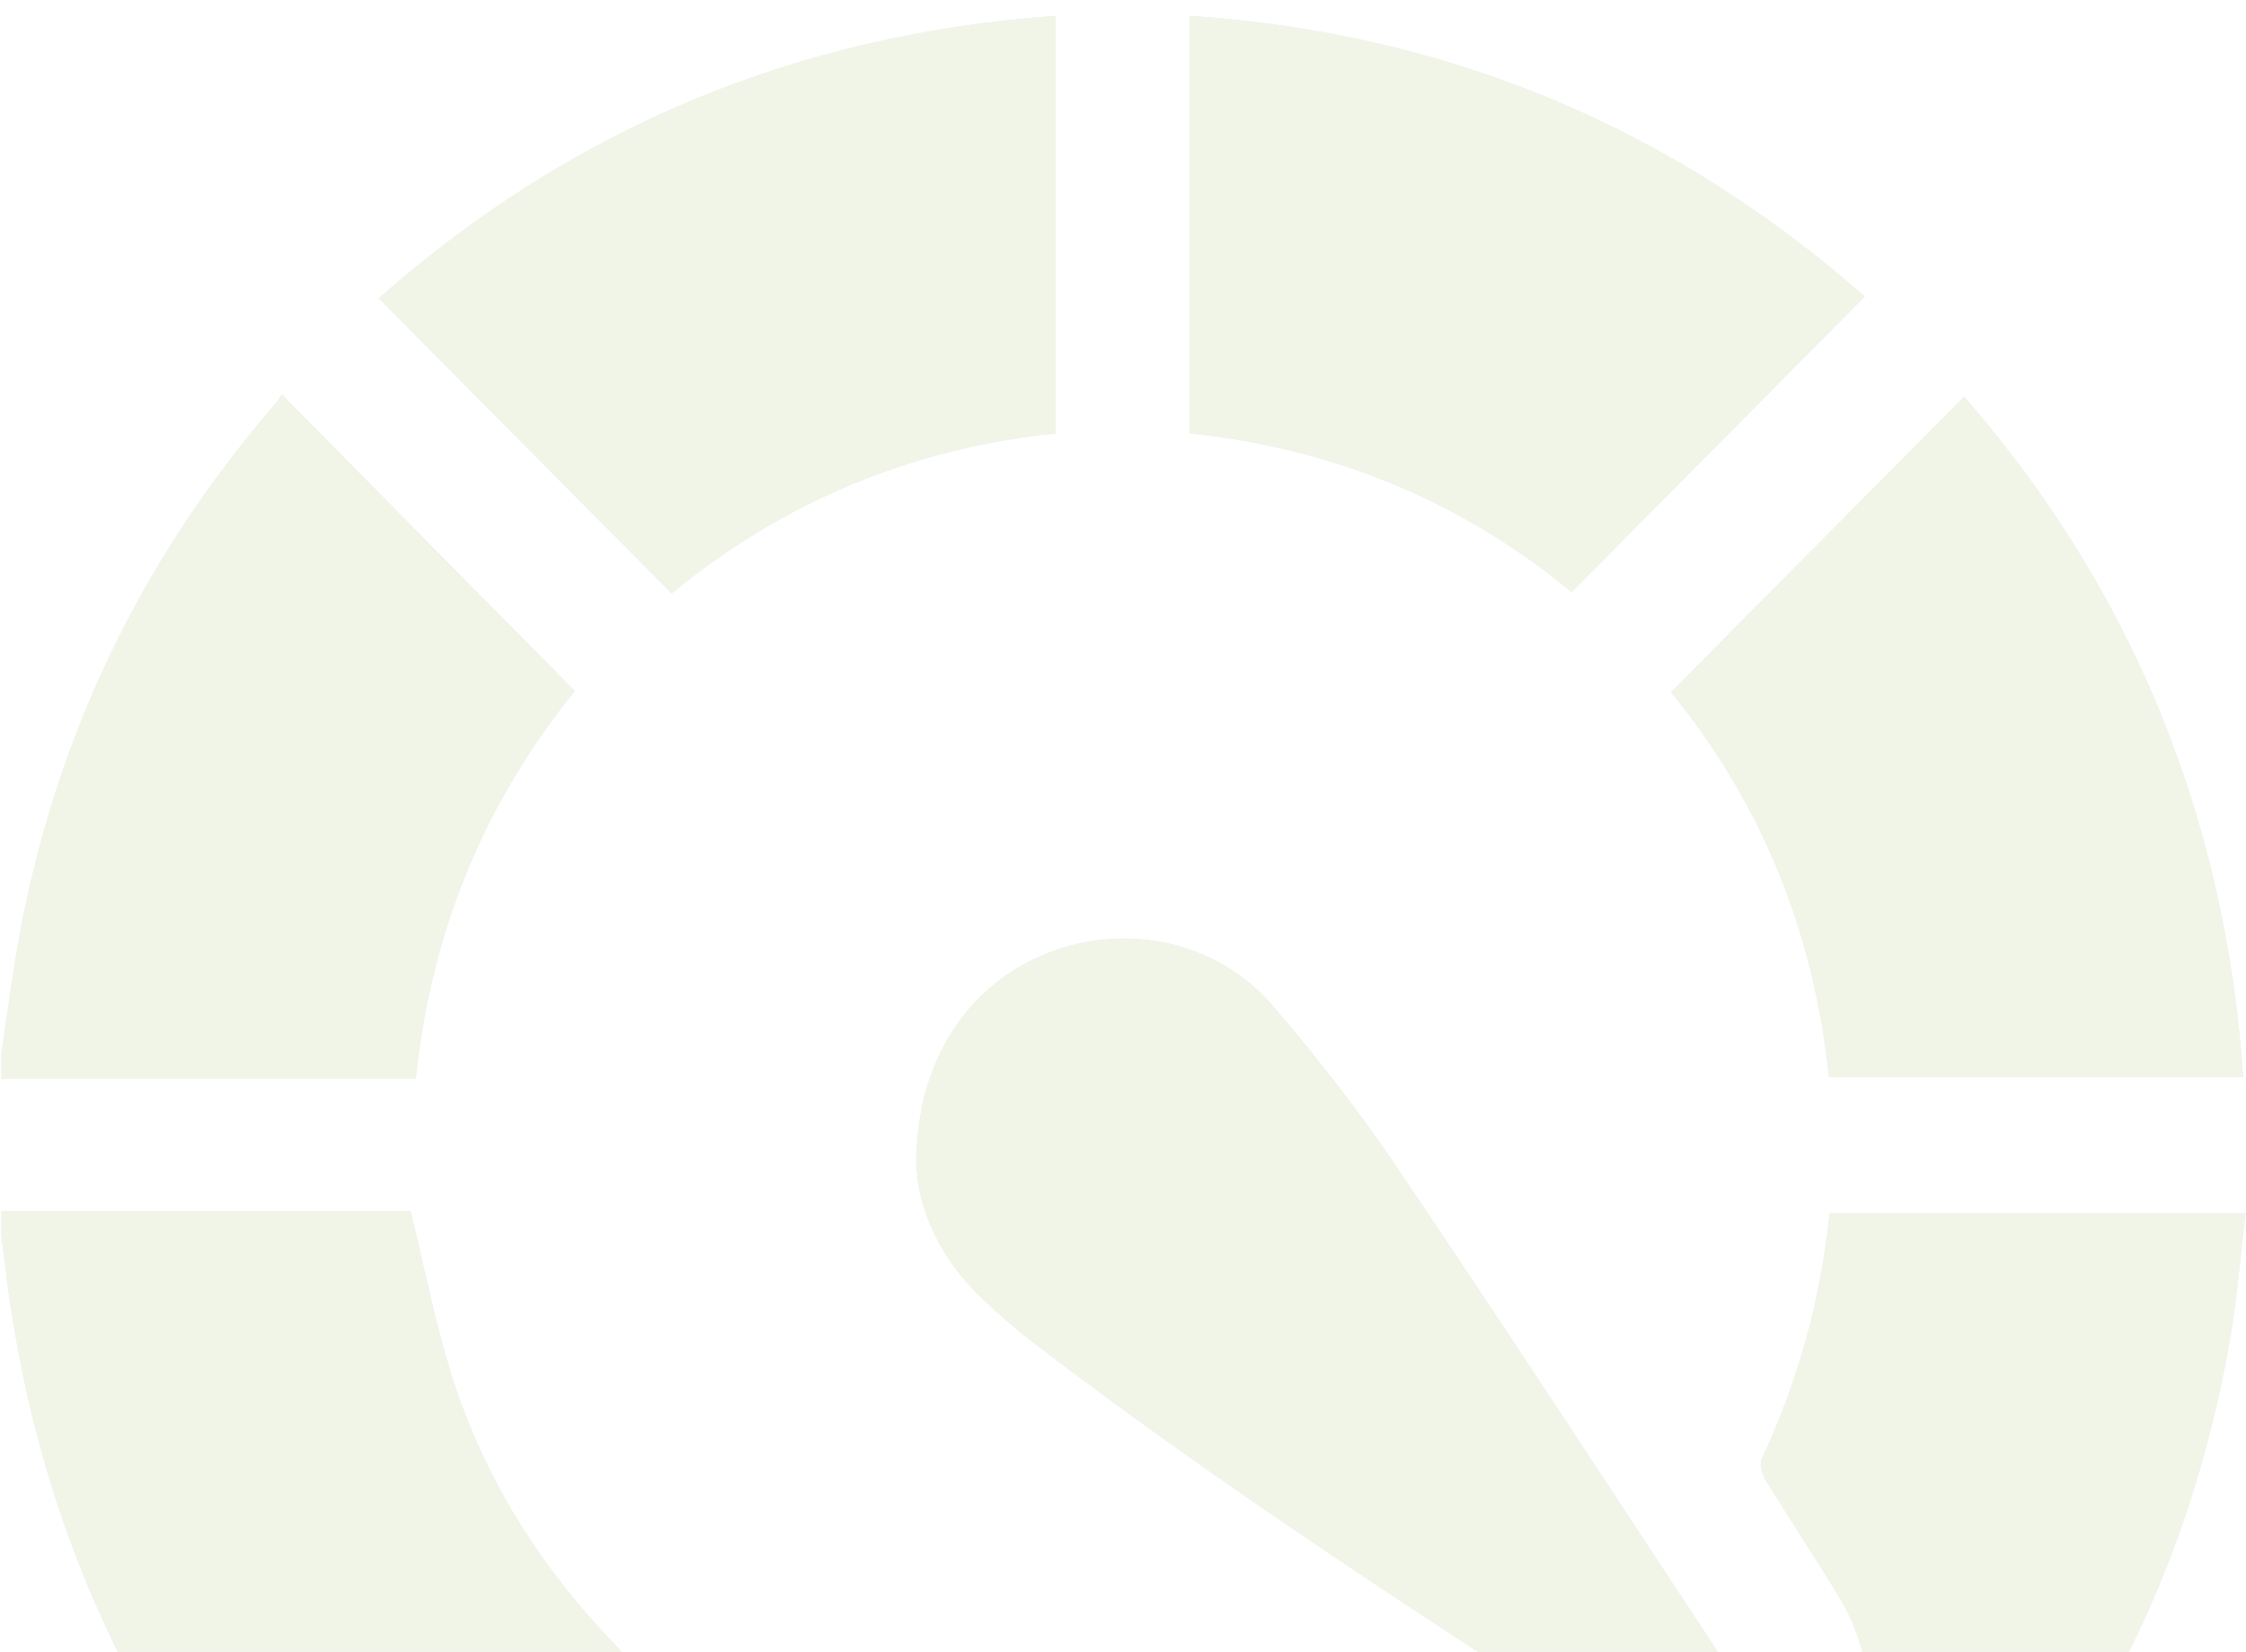 <svg width="121" height="89" viewBox="0 0 121 89" fill="none" xmlns="http://www.w3.org/2000/svg">
<g opacity="0.1">
<path d="M0.083 65.247H22.112C22.9 68.424 23.467 71.441 24.412 74.364C26.177 79.828 29.203 84.561 33.205 88.69C34.308 89.834 34.844 91.136 34.245 92.661C34.024 93.233 33.646 93.772 33.205 94.217C29.801 97.68 26.398 101.142 22.963 104.573C21.198 106.352 19.149 106.32 17.385 104.478C8.182 95.011 2.636 83.703 0.619 70.647C0.398 69.345 0.272 68.011 0.083 66.677C0.083 66.2 0.083 65.724 0.083 65.247Z" fill="black"/>
<path d="M0.083 65.247H22.112C22.9 68.424 23.467 71.441 24.412 74.364C26.177 79.828 29.203 84.561 33.205 88.69C34.308 89.834 34.844 91.136 34.245 92.661C34.024 93.233 33.646 93.772 33.205 94.217C29.801 97.68 26.398 101.142 22.963 104.573C21.198 106.352 19.149 106.32 17.385 104.478C8.182 95.011 2.636 83.703 0.619 70.647C0.398 69.345 0.272 68.011 0.083 66.677C0.083 66.2 0.083 65.724 0.083 65.247Z" fill="#719812"/>
<path d="M0.083 56.702C0.461 54.225 0.776 51.683 1.281 49.237C3.392 38.85 7.962 29.702 14.863 21.728C14.989 21.57 15.084 21.411 15.178 21.252C20.473 26.62 25.673 31.893 30.967 37.23C26.114 43.202 23.215 50.159 22.395 58.132H0.083C0.083 57.655 0.083 57.179 0.083 56.702Z" fill="black"/>
<path d="M0.083 56.702C0.461 54.225 0.776 51.683 1.281 49.237C3.392 38.85 7.962 29.702 14.863 21.728C14.989 21.57 15.084 21.411 15.178 21.252C20.473 26.62 25.673 31.893 30.967 37.23C26.114 43.202 23.215 50.159 22.395 58.132H0.083C0.083 57.655 0.083 57.179 0.083 56.702Z" fill="#719812"/>
<path d="M49.372 62.642C49.372 57.115 52.208 52.986 56.494 51.334C60.686 49.682 65.602 50.73 68.564 54.193C70.991 57.02 73.323 60.006 75.403 63.119C81.265 71.791 86.969 80.558 92.736 89.293C93.619 90.628 93.808 92.025 92.925 93.423C92.138 94.694 90.94 95.234 89.49 95.011C88.954 94.948 88.419 94.725 87.978 94.439C77.042 87.324 66.075 80.304 55.706 72.362C54.73 71.632 53.816 70.806 52.933 69.98C50.57 67.757 49.404 64.993 49.372 62.642Z" fill="black"/>
<path d="M49.372 62.642C49.372 57.115 52.208 52.986 56.494 51.334C60.686 49.682 65.602 50.73 68.564 54.193C70.991 57.02 73.323 60.006 75.403 63.119C81.265 71.791 86.969 80.558 92.736 89.293C93.619 90.628 93.808 92.025 92.925 93.423C92.138 94.694 90.94 95.234 89.49 95.011C88.954 94.948 88.419 94.725 87.978 94.439C77.042 87.324 66.075 80.304 55.706 72.362C54.73 71.632 53.816 70.806 52.933 69.98C50.57 67.757 49.404 64.993 49.372 62.642Z" fill="#719812"/>
<path d="M84.668 31.893C78.775 27.033 71.873 24.142 64.089 23.348V0.858C77.987 1.78 90.088 6.862 100.457 15.979C95.194 21.284 89.962 26.557 84.668 31.893Z" fill="black"/>
<path d="M84.668 31.893C78.775 27.033 71.873 24.142 64.089 23.348V0.858C77.987 1.78 90.088 6.862 100.457 15.979C95.194 21.284 89.962 26.557 84.668 31.893Z" fill="#719812"/>
<path d="M98.535 58.036C97.716 50.158 94.88 43.234 90.026 37.293C95.289 31.989 100.489 26.747 105.815 21.379C114.86 31.766 119.871 43.996 120.848 58.036H98.504H98.535Z" fill="black"/>
<path d="M98.535 58.036C97.716 50.158 94.88 43.234 90.026 37.293C95.289 31.989 100.489 26.747 105.815 21.379C114.86 31.766 119.871 43.996 120.848 58.036H98.504H98.535Z" fill="#719812"/>
<path d="M36.199 31.989C30.904 26.652 25.705 21.411 20.41 16.074C30.81 6.894 42.943 1.843 56.873 0.858V23.348C49.12 24.142 42.187 27.033 36.199 31.957V31.989Z" fill="black"/>
<path d="M36.199 31.989C30.904 26.652 25.705 21.411 20.41 16.074C30.81 6.894 42.943 1.843 56.873 0.858V23.348C49.12 24.142 42.187 27.033 36.199 31.957V31.989Z" fill="#719812"/>
<path d="M94.501 101.206C97.274 99.681 99.134 97.648 100.048 94.852C101.088 91.708 100.709 88.658 98.976 85.863C97.716 83.798 96.392 81.797 95.131 79.764C94.942 79.446 94.785 78.906 94.911 78.62C96.865 74.427 98.094 70.044 98.566 65.374H120.973C120.69 67.598 120.532 69.853 120.154 72.045C118.011 84.529 112.527 95.329 103.735 104.414C101.781 106.447 99.827 106.447 97.841 104.414C96.802 103.397 95.762 102.381 94.564 101.237L94.501 101.206Z" fill="black"/>
<path d="M94.501 101.206C97.274 99.681 99.134 97.648 100.048 94.852C101.088 91.708 100.709 88.658 98.976 85.863C97.716 83.798 96.392 81.797 95.131 79.764C94.942 79.446 94.785 78.906 94.911 78.62C96.865 74.427 98.094 70.044 98.566 65.374H120.973C120.69 67.598 120.532 69.853 120.154 72.045C118.011 84.529 112.527 95.329 103.735 104.414C101.781 106.447 99.827 106.447 97.841 104.414C96.802 103.397 95.762 102.381 94.564 101.237L94.501 101.206Z" fill="#719812"/>
</g>
</svg>
